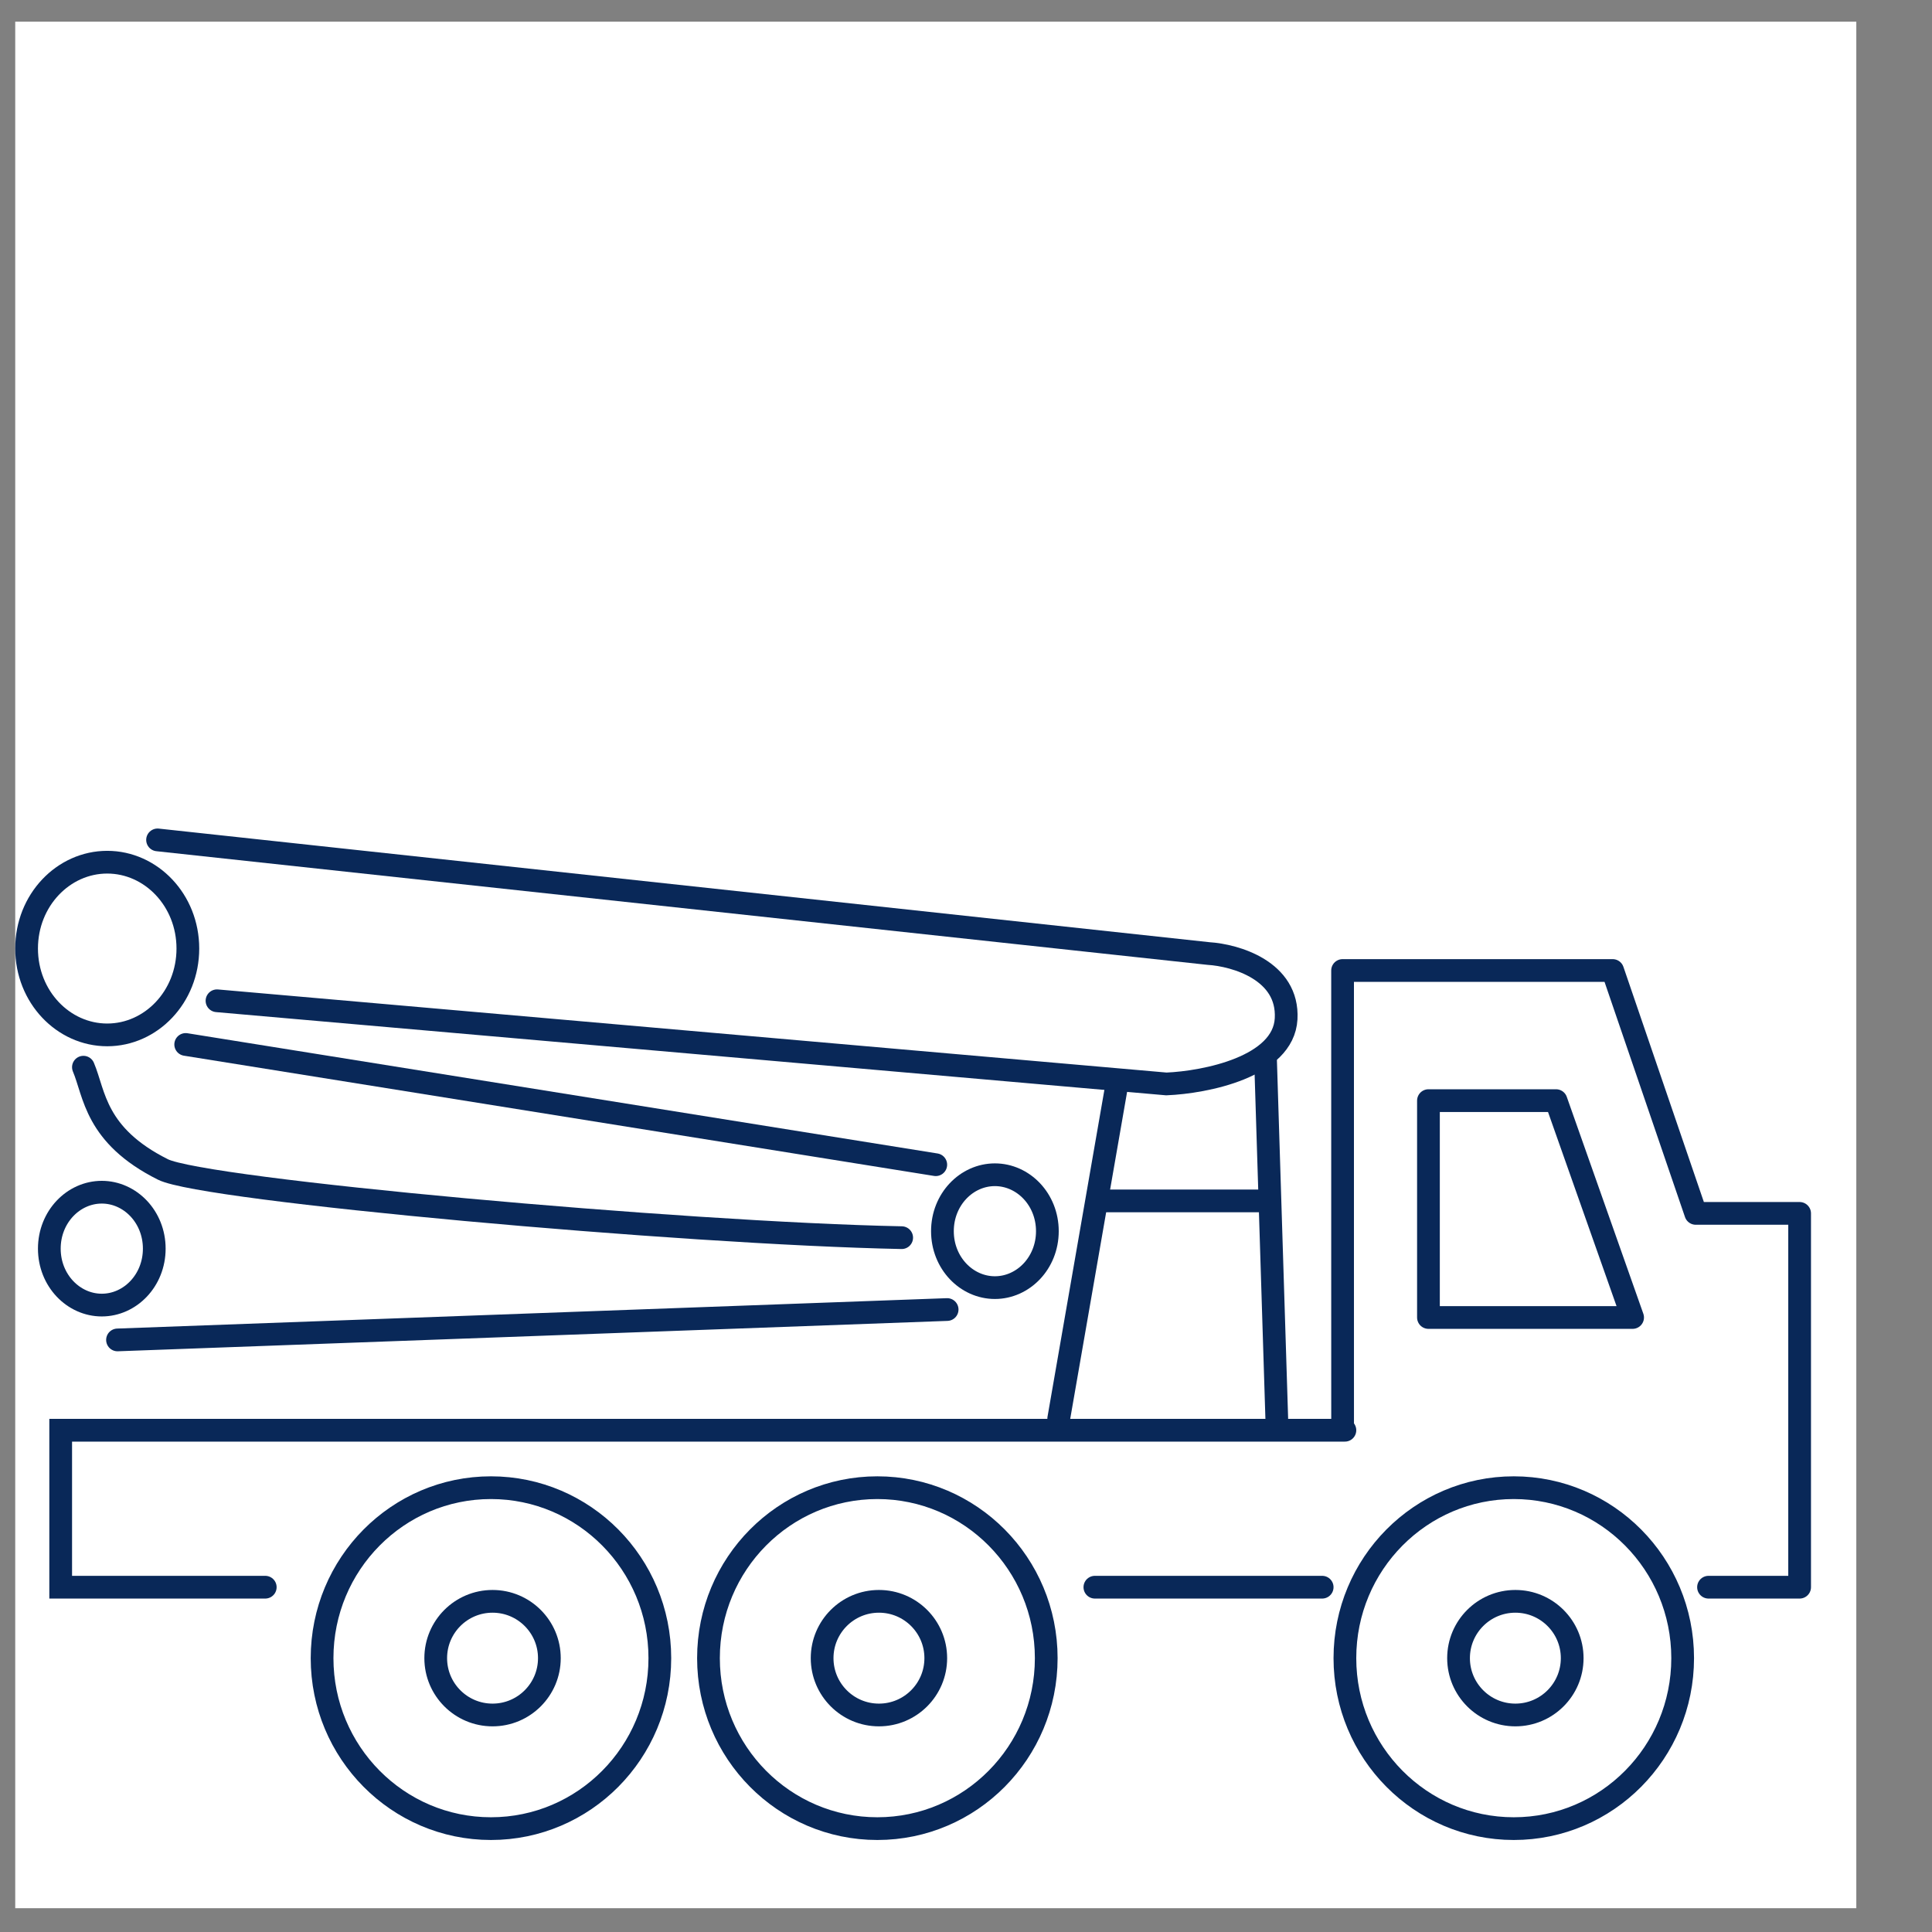 <svg width="85" height="85" viewBox="0 0 85 85" fill="none" xmlns="http://www.w3.org/2000/svg">
<rect x="0" y="0" width="85" height="85" fill="#808080" stroke="none"/>
<g clip-path="url(#clip0_279_810)">
<g clip-path="url(#clip1_279_810)">
<rect width="84" height="84" transform="translate(-2.33 -0.048)" fill="white"/>
<path d="M59.069 62.734L59.068 55.102L59.068 42.698H70.95L74.606 53.384H79.176V69.83H75.168" stroke="#092858" stroke-linecap="round" stroke-linejoin="round"/>
<path d="M11.67 69.83H2.67V62.925H59.17" stroke="#092858" stroke-linecap="round"/>
<path d="M29.03 72.952C29.03 77.098 25.699 80.452 21.6 80.452C17.501 80.452 14.17 77.098 14.17 72.952C14.17 68.805 17.501 65.452 21.6 65.452C25.699 65.452 29.03 68.805 29.03 72.952Z" stroke="#092858"/>
<path d="M46.03 72.952C46.03 77.098 42.699 80.452 38.6 80.452C34.501 80.452 31.17 77.098 31.17 72.952C31.17 68.805 34.501 65.452 38.6 65.452C42.699 65.452 46.03 68.805 46.03 72.952Z" stroke="#092858"/>
<path d="M74.03 72.952C74.03 77.098 70.699 80.452 66.6 80.452C62.501 80.452 59.17 77.098 59.17 72.952C59.17 68.805 62.501 65.452 66.6 65.452C70.699 65.452 74.03 68.805 74.03 72.952Z" stroke="#092858"/>
<path d="M62.846 57.964V48.423H68.46L71.828 57.964H62.846Z" stroke="#092858" stroke-linejoin="round"/>
<path d="M8.265 41.732C8.265 43.859 6.649 45.531 4.717 45.531C2.786 45.531 1.17 43.859 1.17 41.732C1.17 39.605 2.786 37.933 4.717 37.933C6.649 37.933 8.265 39.605 8.265 41.732Z" stroke="#092858"/>
<path d="M46.08 54.167C46.08 55.567 45.018 56.65 43.771 56.65C42.524 56.65 41.463 55.567 41.463 54.167C41.463 52.767 42.524 51.684 43.771 51.684C45.018 51.684 46.08 52.767 46.08 54.167Z" stroke="#092858"/>
<path d="M6.787 54.935C6.787 56.335 5.725 57.418 4.478 57.418C3.231 57.418 2.17 56.335 2.17 54.935C2.17 53.535 3.231 52.452 4.478 52.452C5.725 52.452 6.787 53.535 6.787 54.935Z" stroke="#092858"/>
<path d="M55.673 46.461L56.172 62.394" stroke="#092858" stroke-linecap="round" stroke-linejoin="round"/>
<path d="M49.17 47.524L46.579 62.415" stroke="#092858" stroke-linecap="round" stroke-linejoin="round"/>
<path d="M48.67 52.835H55.67" stroke="#092858" stroke-linecap="round"/>
<path d="M48.17 69.83L58.17 69.83" stroke="#092858" stroke-linecap="round"/>
<path d="M5.17 58.951L41.67 57.614" stroke="#092858" stroke-linecap="round"/>
<path d="M3.67 46.952C4.163 48.111 4.17 49.952 7.17 51.452C8.982 52.358 29.975 54.259 39.67 54.452" stroke="#092858" stroke-linecap="round"/>
<path d="M41.17 51.242L8.17 45.952" stroke="#092858" stroke-linecap="round"/>
<path d="M6.932 36.952L53.166 41.951C54.354 42.025 56.7 42.703 56.584 44.824C56.467 46.944 53.024 47.617 51.317 47.689L9.547 44.03" stroke="#092858" stroke-linecap="round"/>
<circle cx="21.67" cy="72.952" r="2.5" stroke="#092858"/>
<circle cx="38.67" cy="72.952" r="2.5" stroke="#092858"/>
<circle cx="66.67" cy="72.952" r="2.5" stroke="#092858"/>
</g>
</g>
<defs>
<clipPath id="clip0_279_810">
<rect width="84" height="84" fill="white" transform="translate(0.67 0.952)"/>
</clipPath>
<clipPath id="clip1_279_810">
<rect width="84" height="84" fill="white" transform="translate(0.67 0.952)"/>
</clipPath>
</defs>
</svg>
